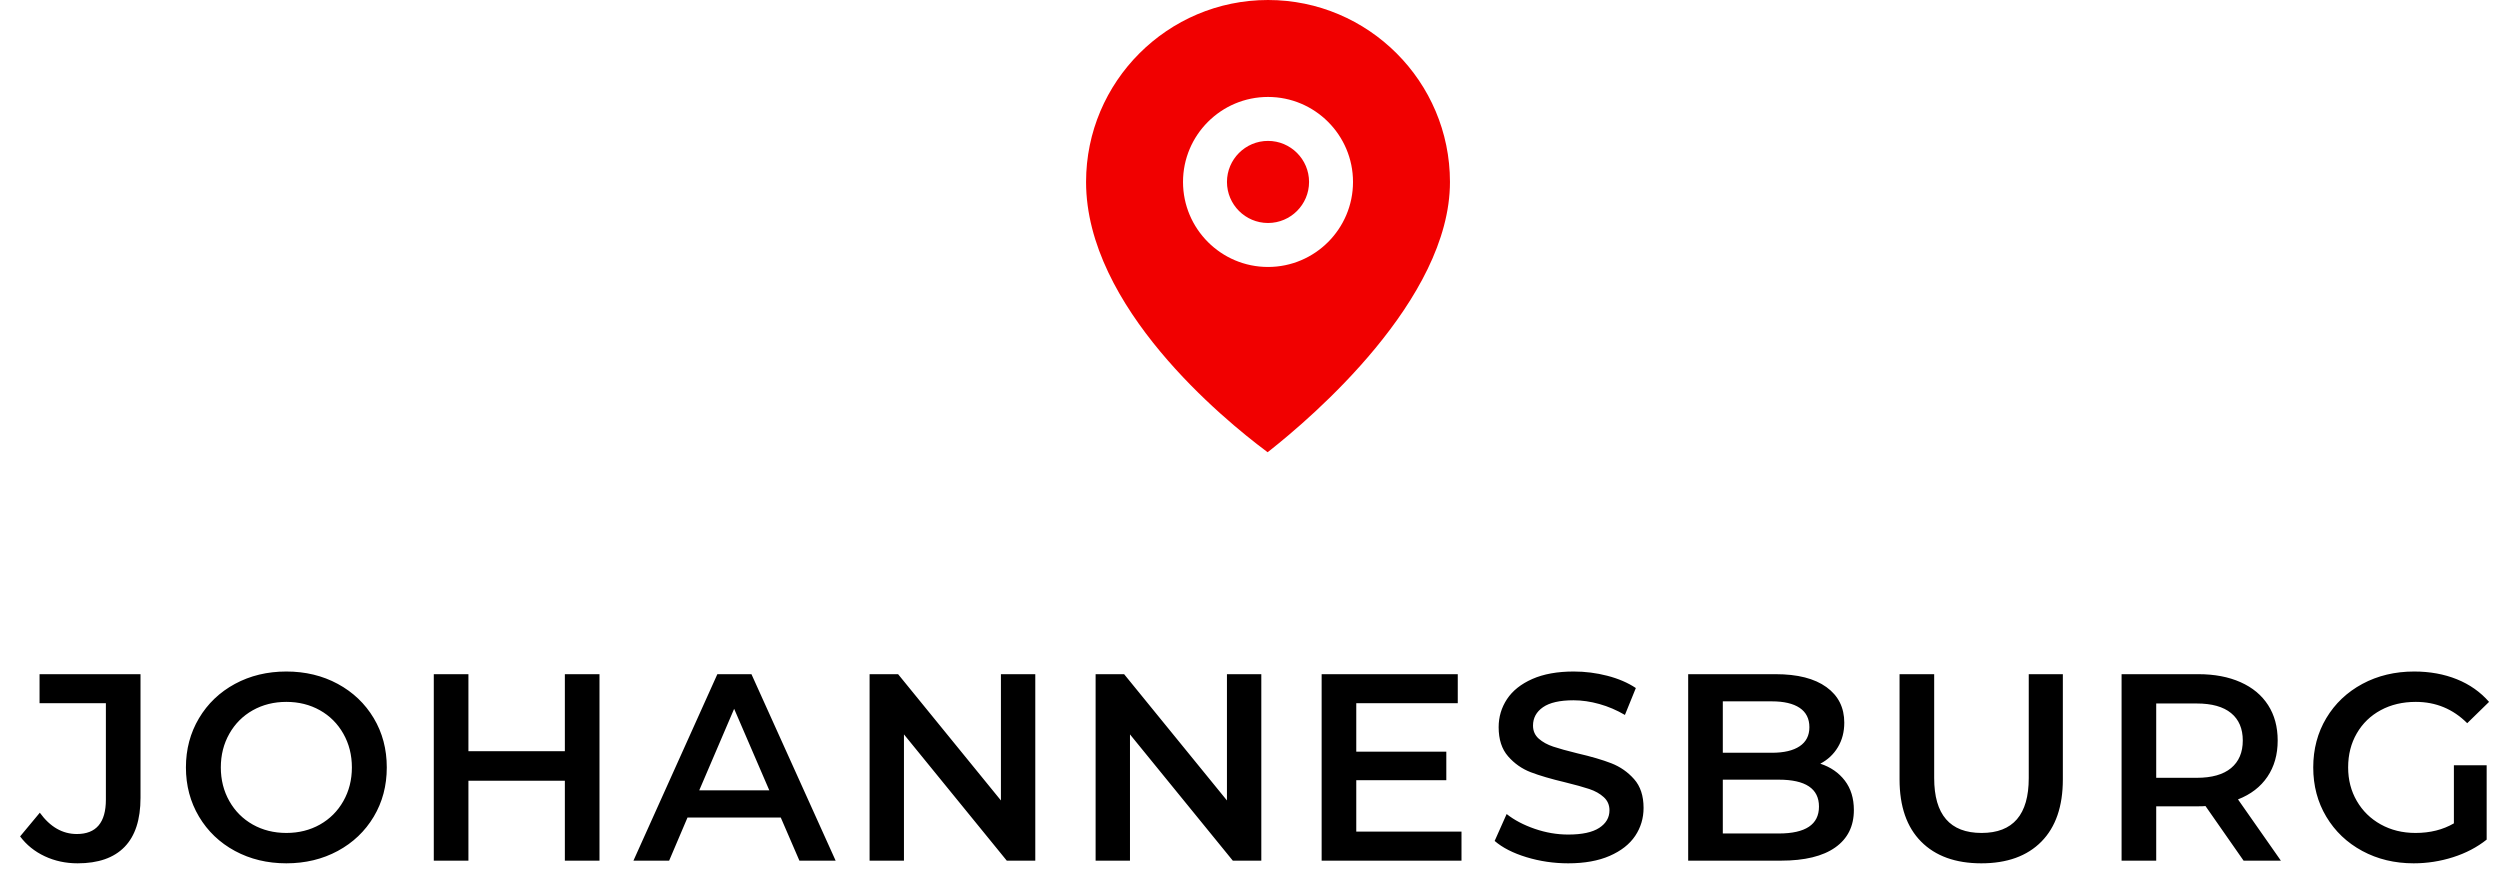 <?xml version="1.0" encoding="UTF-8"?> <svg xmlns="http://www.w3.org/2000/svg" width="122" height="43" viewBox="0 0 122 43"><g fill="none" fill-rule="evenodd" transform="translate(.981)"><path fill="#000" fill-rule="nonzero" d="M2.808,42.13 C3.813,42.13 4.576,41.864 5.096,41.331 C5.616,40.797 5.876,39.998 5.876,38.932 L5.876,32.9 L0.949,32.9 L0.949,34.317 L4.186,34.317 L4.186,39.023 C4.186,40.141 3.714,40.7 2.769,40.7 C2.067,40.7 1.465,40.353 0.962,39.66 L0,40.817 C0.312,41.233 0.713,41.556 1.202,41.785 C1.692,42.015 2.227,42.13 2.808,42.13 Z M12.993,42.13 C13.92,42.13 14.757,41.928 15.502,41.526 C16.247,41.123 16.832,40.566 17.257,39.855 C17.682,39.144 17.894,38.343 17.894,37.45 C17.894,36.557 17.682,35.756 17.257,35.045 C16.832,34.334 16.247,33.778 15.502,33.374 C14.757,32.971 13.92,32.77 12.993,32.77 C12.066,32.77 11.229,32.971 10.484,33.374 C9.739,33.778 9.154,34.337 8.729,35.051 C8.304,35.767 8.092,36.566 8.092,37.45 C8.092,38.334 8.304,39.133 8.729,39.849 C9.154,40.563 9.739,41.123 10.484,41.526 C11.229,41.928 12.066,42.13 12.993,42.13 Z M12.993,40.648 C12.386,40.648 11.84,40.511 11.355,40.239 C10.87,39.965 10.488,39.584 10.211,39.094 C9.934,38.605 9.795,38.057 9.795,37.45 C9.795,36.843 9.934,36.295 10.211,35.806 C10.488,35.316 10.87,34.934 11.355,34.661 C11.84,34.389 12.386,34.252 12.993,34.252 C13.6,34.252 14.146,34.389 14.631,34.661 C15.116,34.934 15.498,35.316 15.775,35.806 C16.052,36.295 16.191,36.843 16.191,37.45 C16.191,38.057 16.052,38.605 15.775,39.094 C15.498,39.584 15.116,39.965 14.631,40.239 C14.146,40.511 13.6,40.648 12.993,40.648 Z M21.878,42 L21.878,38.1 L26.584,38.1 L26.584,42 L28.274,42 L28.274,32.9 L26.584,32.9 L26.584,36.657 L21.878,36.657 L21.878,32.9 L20.188,32.9 L20.188,42 L21.878,42 Z M31.673,42 L32.57,39.894 L37.12,39.894 L38.03,42 L39.798,42 L35.69,32.9 L34.026,32.9 L29.931,42 L31.673,42 Z M36.561,38.568 L33.142,38.568 L34.845,34.59 L36.561,38.568 Z M43.132,42 L43.132,35.838 L48.15,42 L49.541,42 L49.541,32.9 L47.864,32.9 L47.864,39.062 L42.846,32.9 L41.455,32.9 L41.455,42 L43.132,42 Z M54.162,42 L54.162,35.838 L59.18,42 L60.571,42 L60.571,32.9 L58.894,32.9 L58.894,39.062 L53.876,32.9 L52.485,32.9 L52.485,42 L54.162,42 Z M70.34,42 L70.34,40.583 L65.205,40.583 L65.205,38.074 L69.599,38.074 L69.599,36.683 L65.205,36.683 L65.205,34.317 L70.158,34.317 L70.158,32.9 L63.515,32.9 L63.515,42 L70.34,42 Z M75.546,42.13 C76.343,42.13 77.019,42.009 77.574,41.766 C78.129,41.523 78.543,41.198 78.816,40.791 C79.088,40.384 79.225,39.929 79.225,39.426 C79.225,38.837 79.071,38.369 78.763,38.022 C78.456,37.675 78.085,37.417 77.652,37.248 C77.219,37.08 76.664,36.917 75.988,36.761 C75.494,36.64 75.104,36.531 74.818,36.436 C74.532,36.341 74.296,36.211 74.109,36.046 C73.923,35.881 73.83,35.669 73.83,35.409 C73.83,35.036 73.993,34.737 74.317,34.512 C74.642,34.287 75.139,34.174 75.806,34.174 C76.213,34.174 76.634,34.235 77.067,34.356 C77.5,34.477 77.916,34.655 78.315,34.889 L78.848,33.576 C78.458,33.316 77.994,33.117 77.457,32.978 C76.92,32.839 76.374,32.77 75.819,32.77 C75.022,32.77 74.348,32.891 73.797,33.134 C73.247,33.377 72.835,33.704 72.562,34.115 C72.29,34.527 72.153,34.984 72.153,35.487 C72.153,36.085 72.307,36.559 72.615,36.91 C72.922,37.261 73.29,37.519 73.719,37.684 C74.148,37.849 74.71,38.013 75.403,38.178 C75.897,38.299 76.287,38.408 76.573,38.503 C76.859,38.598 77.095,38.73 77.281,38.9 C77.468,39.069 77.561,39.283 77.561,39.543 C77.561,39.898 77.394,40.184 77.061,40.401 C76.727,40.618 76.222,40.726 75.546,40.726 C75,40.726 74.456,40.633 73.915,40.447 C73.373,40.26 72.916,40.02 72.543,39.725 L71.958,41.038 C72.339,41.367 72.857,41.632 73.511,41.831 C74.166,42.03 74.844,42.13 75.546,42.13 Z M85.926,42 C87.087,42 87.971,41.785 88.578,41.356 C89.185,40.928 89.488,40.319 89.488,39.53 C89.488,38.958 89.341,38.479 89.046,38.093 C88.751,37.708 88.353,37.433 87.85,37.268 C88.214,37.077 88.5,36.809 88.708,36.462 C88.916,36.115 89.02,35.717 89.02,35.266 C89.02,34.529 88.73,33.951 88.149,33.531 C87.568,33.11 86.741,32.9 85.666,32.9 L81.402,32.9 L81.402,42 L85.926,42 Z M83.092,36.735 L83.092,34.226 L85.484,34.226 C86.073,34.226 86.526,34.332 86.843,34.544 C87.159,34.757 87.317,35.071 87.317,35.487 C87.317,35.894 87.159,36.204 86.843,36.416 C86.526,36.629 86.073,36.735 85.484,36.735 L83.092,36.735 Z M83.092,40.674 L83.092,38.048 L85.822,38.048 C87.131,38.048 87.785,38.486 87.785,39.361 C87.785,40.236 87.131,40.674 85.822,40.674 L83.092,40.674 Z M95.708,42.13 C96.965,42.13 97.942,41.777 98.639,41.071 C99.337,40.364 99.686,39.352 99.686,38.035 L99.686,32.9 L98.022,32.9 L98.022,37.97 C98.022,39.755 97.255,40.648 95.721,40.648 C94.178,40.648 93.407,39.755 93.407,37.97 L93.407,32.9 L91.717,32.9 L91.717,38.035 C91.717,39.352 92.068,40.364 92.77,41.071 C93.472,41.777 94.451,42.13 95.708,42.13 Z M104.242,42 L104.242,39.348 L106.296,39.348 C106.452,39.348 106.569,39.344 106.647,39.335 L108.506,42 L110.326,42 L108.233,39.01 C108.857,38.767 109.336,38.399 109.669,37.905 C110.003,37.411 110.17,36.822 110.17,36.137 C110.17,35.47 110.014,34.893 109.702,34.408 C109.39,33.923 108.942,33.55 108.356,33.29 C107.772,33.03 107.085,32.9 106.296,32.9 L102.552,32.9 L102.552,42 L104.242,42 Z M104.242,37.957 L104.242,34.33 L106.218,34.33 C106.955,34.33 107.514,34.486 107.895,34.798 C108.276,35.11 108.467,35.556 108.467,36.137 C108.467,36.718 108.276,37.166 107.895,37.483 C107.514,37.799 106.955,37.957 106.218,37.957 L104.242,37.957 Z M116.806,42.13 C117.465,42.13 118.106,42.03 118.73,41.831 C119.354,41.632 119.9,41.346 120.368,40.973 L120.368,37.346 L118.769,37.346 L118.769,40.18 C118.232,40.492 117.608,40.648 116.897,40.648 C116.264,40.648 115.699,40.509 115.201,40.232 C114.702,39.955 114.312,39.573 114.031,39.088 C113.749,38.603 113.608,38.057 113.608,37.45 C113.608,36.826 113.749,36.271 114.031,35.786 C114.312,35.301 114.702,34.924 115.201,34.655 C115.699,34.386 116.269,34.252 116.91,34.252 C117.889,34.252 118.726,34.599 119.419,35.292 L120.485,34.252 C120.06,33.767 119.536,33.398 118.912,33.147 C118.288,32.896 117.595,32.77 116.832,32.77 C115.896,32.77 115.053,32.971 114.303,33.374 C113.554,33.778 112.967,34.334 112.542,35.045 C112.117,35.756 111.905,36.557 111.905,37.45 C111.905,38.343 112.117,39.144 112.542,39.855 C112.967,40.566 113.552,41.123 114.297,41.526 C115.042,41.928 115.879,42.13 116.806,42.13 Z"></path><path fill="#F10000" d="M60.898,1.5720758e-12 C65.794,1.5720758e-12 69.777,3.983 69.777,8.879 C69.777,14.622 63.025,20.381 60.955,22.009 L60.88,22.069 L60.803,22.011 C58.743,20.472 52.019,14.976 52.019,8.879 C52.019,3.983 56.002,1.5720758e-12 60.898,1.5720758e-12 Z M60.898,4.731 C58.611,4.731 56.75,6.591 56.75,8.879 C56.75,11.167 58.611,13.028 60.898,13.028 C63.185,13.028 65.046,11.167 65.046,8.879 C65.046,6.591 63.185,4.731 60.898,4.731 Z M60.898,6.876 C62.002,6.876 62.901,7.775 62.901,8.879 C62.901,9.984 62.002,10.882 60.898,10.882 C59.794,10.882 58.895,9.984 58.895,8.879 C58.895,7.775 59.794,6.876 60.898,6.876 Z"></path></g></svg> 